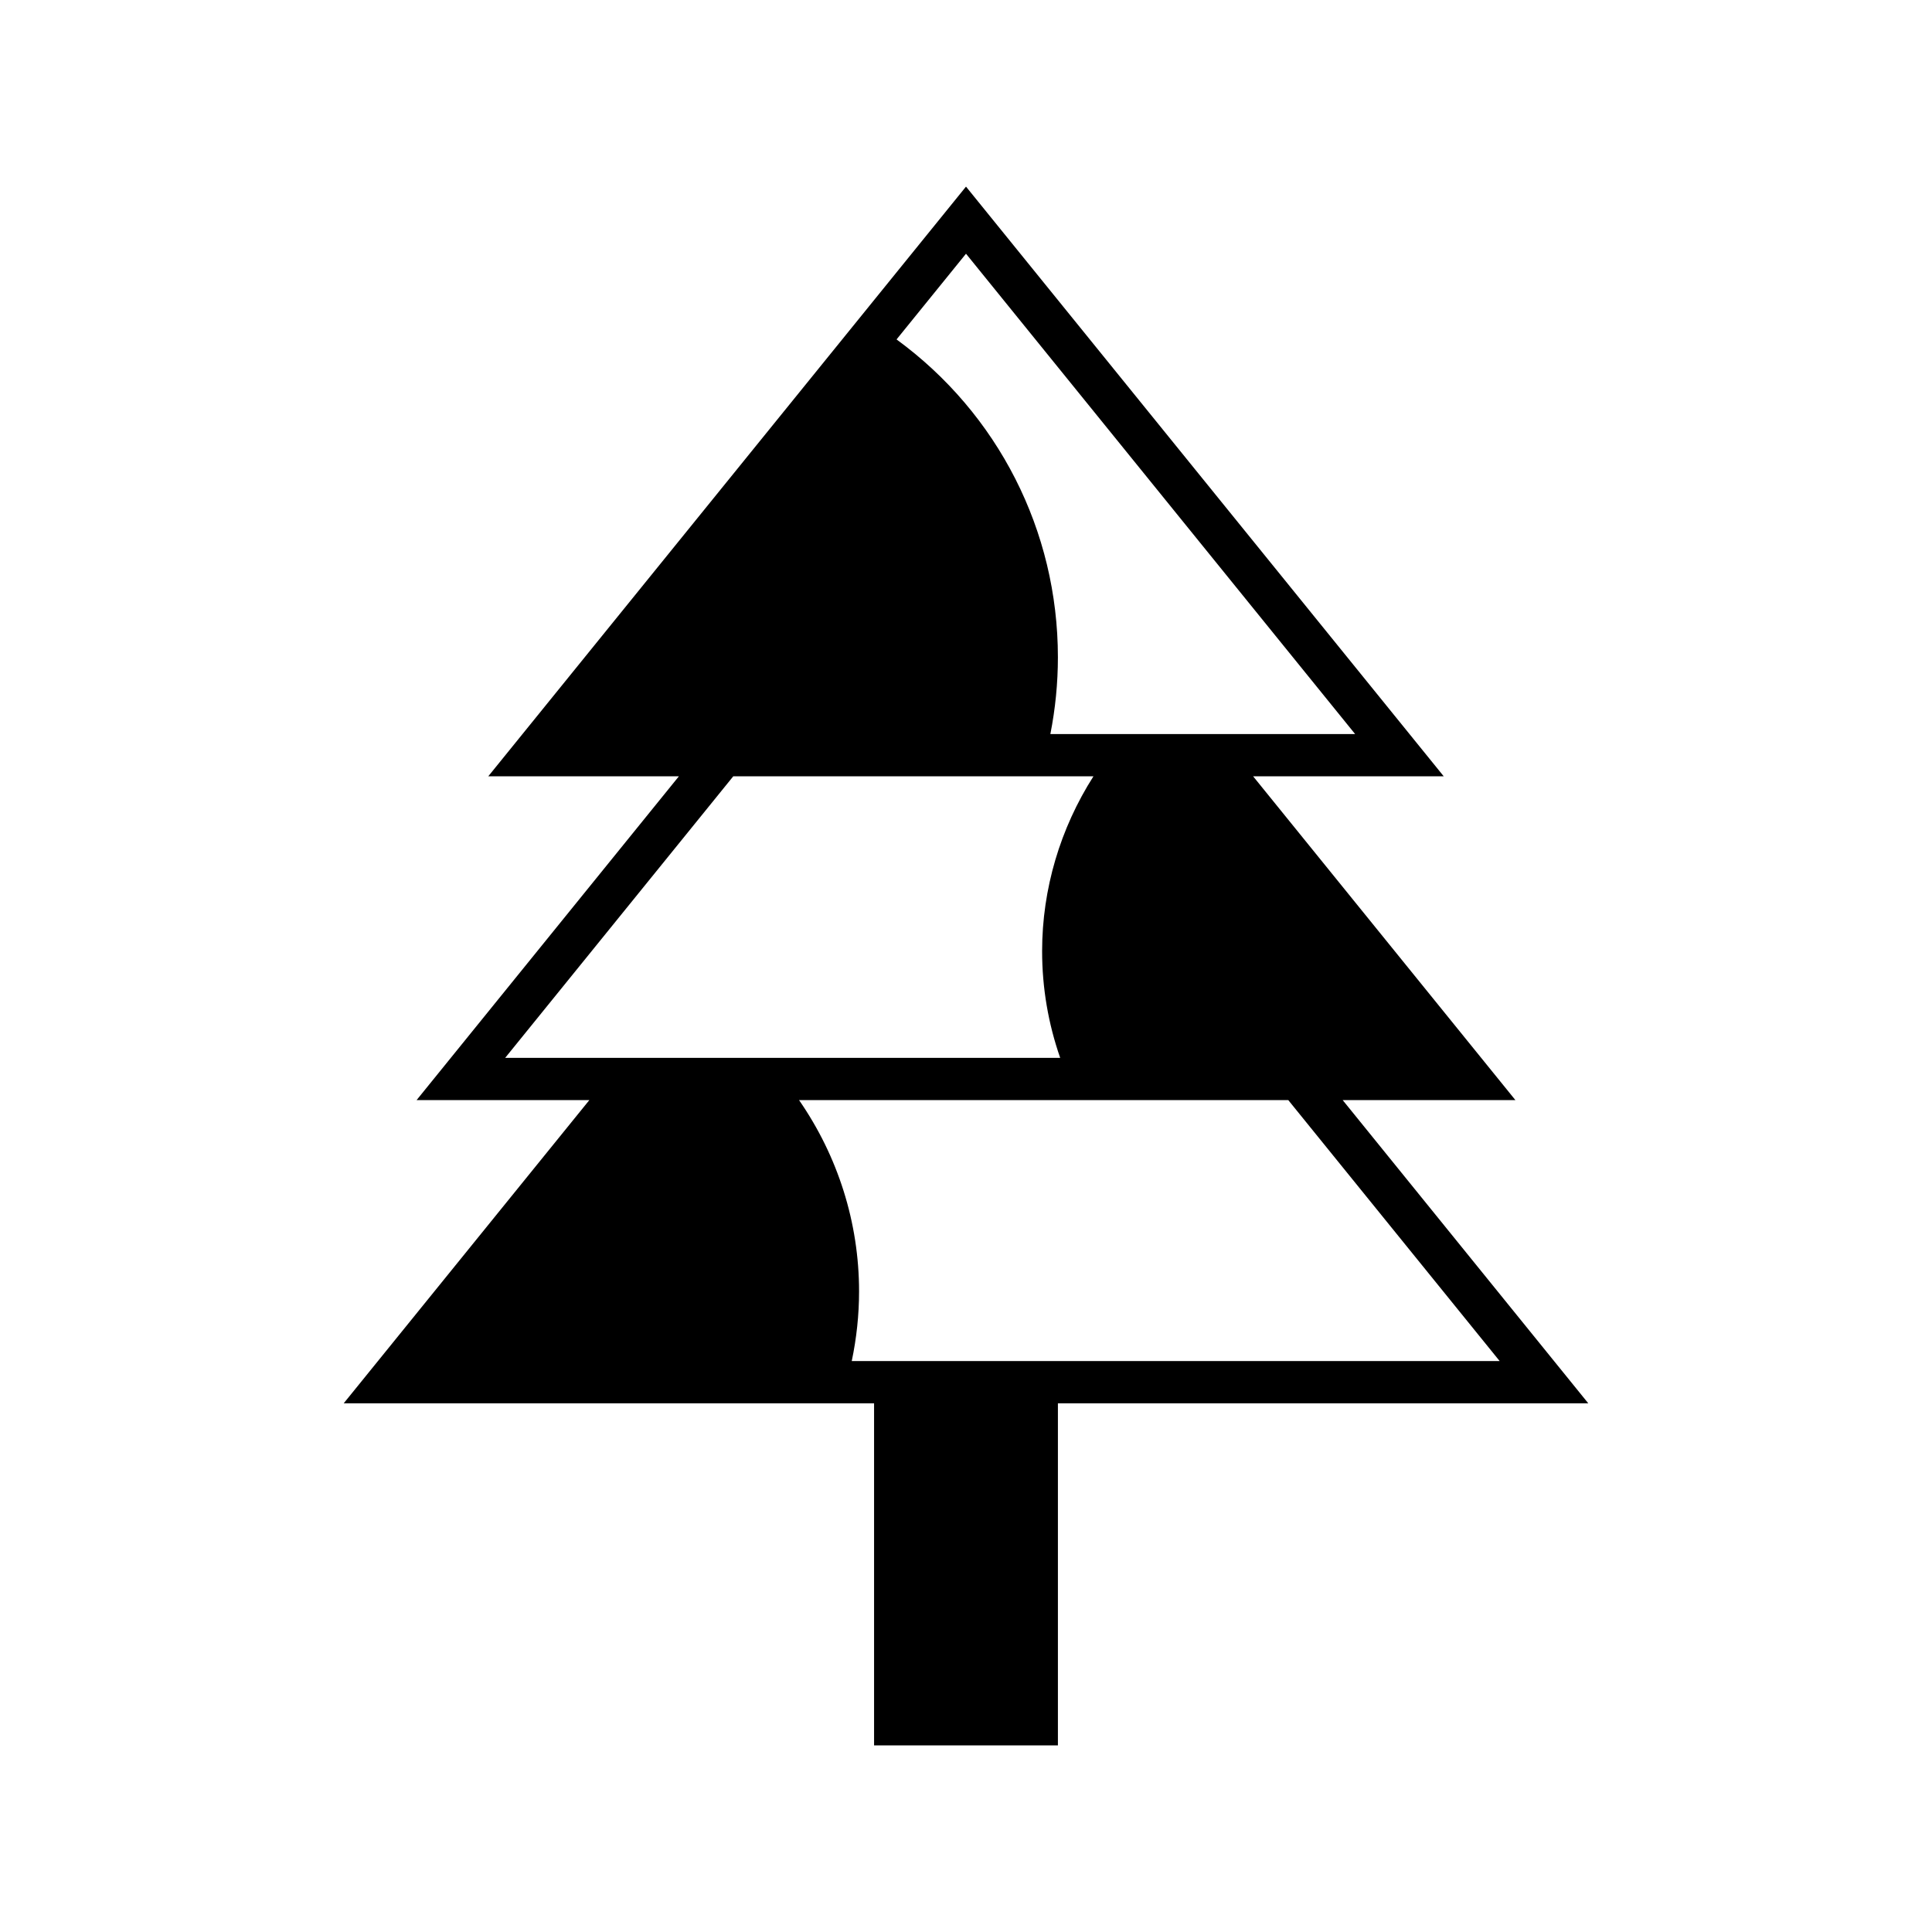 <?xml version="1.0" encoding="UTF-8"?>
<!-- Uploaded to: ICON Repo, www.svgrepo.com, Generator: ICON Repo Mixer Tools -->
<svg fill="#000000" width="800px" height="800px" version="1.1" viewBox="144 144 512 512" xmlns="http://www.w3.org/2000/svg">
 <path d="m545.6 435.54-69.516-85.816h50.516l-126.6-156.27-126.6 156.27h50.516l-69.516 85.816h45.781l-65.094 80.348h140.55v90.664h48.719v-90.664h140.55l-65.082-80.348zm-145.6-224.3 103.12 127.29h-80.762c1.316-6.672 1.996-13.484 1.996-20.34 0-33.547-15.879-64.59-42.758-84.238zm-122.13 213.11 60.453-74.621h95.453c-8.785 13.77-13.605 29.828-13.605 46.32 0 9.766 1.633 19.242 4.793 28.301zm263.56 80.348h-171.71c1.273-6.051 1.941-12.23 1.941-18.461 0-18.27-5.633-35.855-15.898-50.691h129.65z"/>
</svg>